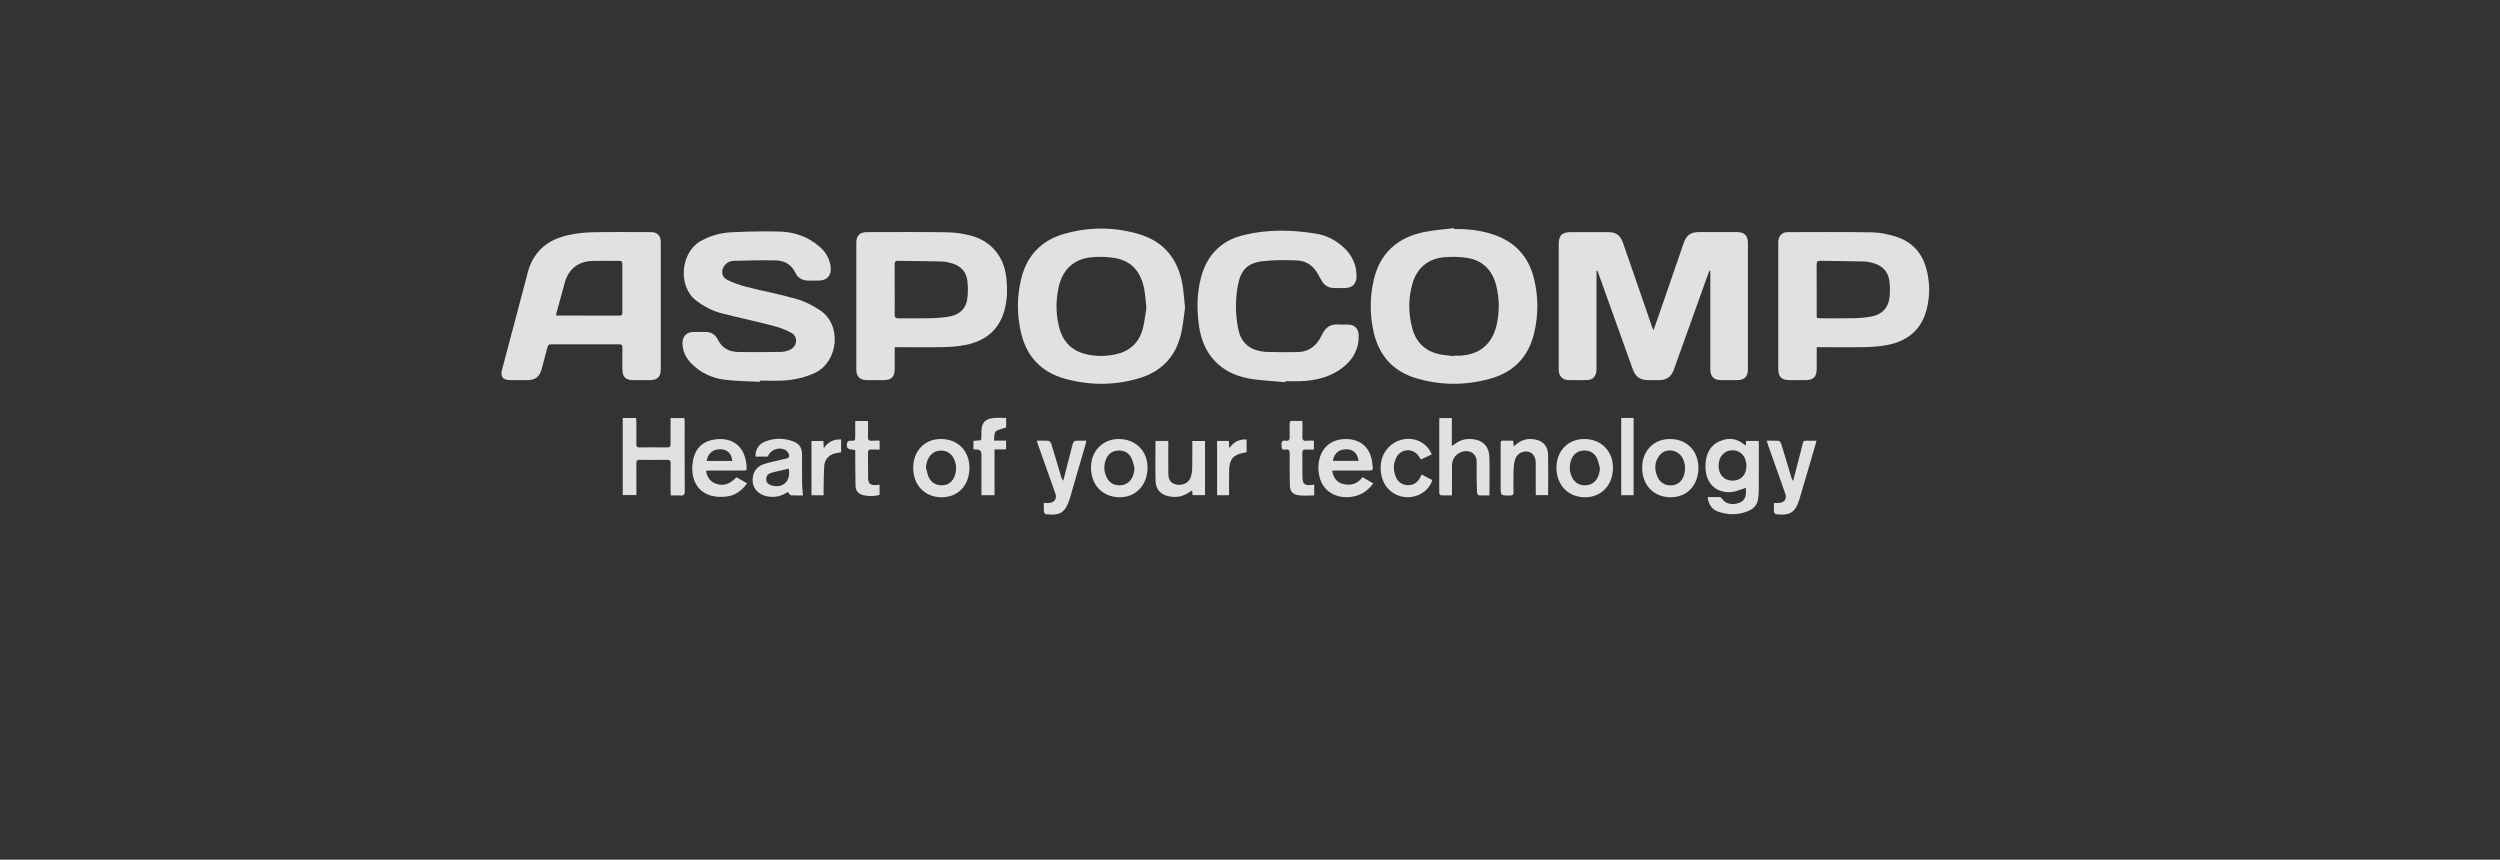 <?xml version="1.0" encoding="UTF-8"?>
<svg id="Layer_1" data-name="Layer 1" xmlns="http://www.w3.org/2000/svg" viewBox="0 0 1366 469.74">
  <rect x="0" y="0" width="1366" height="469.74" fill="#333333" stroke="none"/>
  <defs>
    <style>
      .cls-1 {
        fill: #fff;
      }

      .cls-2 {
        opacity: .85;
      }
    </style>
  </defs>
  <g class="cls-2">
    <path class="cls-1" d="M903.49,180.47c1.95-5.62,3.74-10.74,5.51-15.86,3.66-10.61,7.31-21.23,10.97-31.84,1.47-4.25,3.83-5.95,8.26-5.95,7.01,0,14.01,0,21.02,0,3.86,0,5.8,1.95,5.81,5.86,0,23.04,.01,46.09,0,69.13,0,3.98-1.83,5.84-5.77,5.88-3.03,.03-6.06,.04-9.1,0-3.78-.05-5.66-1.99-5.67-5.8-.01-17.25,0-34.5,0-51.74,0-.73,0-1.46,0-2.2-.14-.04-.27-.08-.41-.12-.31,.76-.66,1.51-.93,2.28-6.17,17.21-12.34,34.43-18.51,51.64-1.53,4.28-3.93,5.95-8.5,5.96-1.82,0-3.64,0-5.46,0-4.65-.01-7.05-1.7-8.62-6.1-4.99-13.92-9.97-27.85-14.96-41.77-1.42-3.97-2.85-7.93-4.27-11.9-.18,.01-.35,.02-.53,.03v2.05c0,16.71,0,33.42,0,50.13,0,.94,.01,1.89-.09,2.83-.29,2.8-2.09,4.6-4.88,4.68-3.5,.1-7.01,.09-10.51,.01-2.87-.07-4.75-1.87-5.12-4.72-.08-.6-.05-1.21-.05-1.82,0-22.5,0-45.01,0-67.51,0-5.06,1.74-6.79,6.78-6.79,6.74,0,13.48,0,20.21,0,4.33,0,6.68,1.66,8.13,5.83,4.28,12.32,8.53,24.65,12.79,36.97,.99,2.86,1.95,5.73,2.94,8.58,.21,.61,.5,1.19,.95,2.26Z"/>
    <path class="cls-1" d="M361.05,167.56c0,11.39,0,22.77,0,34.16,0,4.13-1.78,5.95-5.85,5.99-3.1,.03-6.2,.03-9.3,0-4.11-.04-5.83-1.79-5.84-5.97-.02-3.91-.05-7.82,.02-11.72,.02-1.36-.36-1.89-1.82-1.89-12.4,.05-24.79,.04-37.19,0-1.18,0-1.64,.45-1.92,1.53-1.03,4.04-2.14,8.05-3.22,12.08-1.11,4.12-3.45,5.95-7.7,5.97-3.1,.02-6.2,.02-9.3,0-4.24-.02-5.65-1.8-4.58-5.84,3.79-14.36,7.6-28.71,11.41-43.07,.77-2.92,1.59-5.84,2.29-8.78,2.81-11.86,10.44-18.86,22.1-21.48,4.37-.98,8.91-1.53,13.38-1.63,10.71-.23,21.42-.09,32.13-.08,3.46,0,5.38,1.88,5.39,5.36,.02,11.79,0,23.58,0,35.37Zm-57.28,4.55c.48,.2,.6,.29,.72,.29,11.38,.02,22.76,.02,34.14,.06,1.25,0,1.42-.69,1.42-1.68-.01-8.82-.02-17.64,.01-26.47,0-1.29-.43-1.8-1.75-1.78-4.92,.05-9.84-.09-14.75,.06-7.58,.23-12.77,4.35-14.9,11.62-.57,1.93-1.06,3.89-1.59,5.83-1.09,4-2.19,8.01-3.3,12.08Z"/>
    <path class="cls-1" d="M415.16,208.63c-6.44-.36-12.94-.35-19.32-1.17-6.86-.88-13.04-3.76-18.01-8.78-3.1-3.13-4.96-6.86-4.92-11.36,.04-3.63,2.33-5.88,5.97-5.94,2.02-.03,4.04,.06,6.06-.02,3.41-.14,5.94,1.36,7.38,4.32,2.33,4.81,6.35,6.59,11.32,6.65,7.68,.1,15.36,.09,23.04-.04,1.69-.03,3.5-.49,5.03-1.22,3.99-1.92,4.49-7.12,.66-9.24-3.41-1.89-7.27-3.14-11.07-4.12-9.1-2.36-18.32-4.25-27.42-6.64-4.82-1.27-9.22-3.63-13.27-6.66-10.6-7.93-8.64-26.52,2.11-32.62,5.34-3.03,11.09-4.62,17.1-4.89,8.81-.41,17.64-.63,26.45-.37,7.97,.24,15.32,2.87,21.47,8.18,3.31,2.86,5.49,6.39,6.11,10.83,.66,4.76-1.79,7.74-6.57,7.78-1.82,.02-3.64,0-5.46,0-3.16,0-5.77-1.25-7.12-4.12-2.18-4.63-5.94-6.82-10.75-6.92-7.66-.16-15.34,.02-23.01,.24-2.18,.06-4.19,1.08-5.42,3.08-1.64,2.65-1.1,5.78,1.85,7.28,3.26,1.65,6.79,2.92,10.34,3.82,9.18,2.34,18.52,4.06,27.61,6.68,4.5,1.3,8.87,3.6,12.8,6.19,12.16,8.04,9.76,28.21-2.71,34.1-5.46,2.58-11.19,3.86-17.12,4.23-4.36,.27-8.75,.05-13.12,.05,0,.23-.01,.46-.02,.69Z"/>
    <path class="cls-1" d="M794.44,125.15c7.24-.11,14.38,.63,21.29,2.91,11.72,3.86,19.28,11.76,22.33,23.71,2.55,10.01,2.57,20.13,.2,30.19-3.03,12.85-10.96,21.24-23.63,24.86-13.58,3.87-27.29,3.87-40.82-.15-12.63-3.75-20.35-12.38-23.25-25.23-2.14-9.46-2.15-18.97,.03-28.42,3.34-14.53,12.73-23.04,27.05-26.13,5.49-1.18,11.16-1.52,16.75-2.24,.02,.16,.04,.33,.06,.49Zm.06,69.46c0-.09,.02-.18,.03-.26,.88,0,1.75,.02,2.63,0,11.03-.33,18.2-6.16,20.62-16.9,1.59-7.07,1.51-14.18-.19-21.2-2.02-8.36-7.17-13.85-15.77-15.3-4.06-.68-8.31-.72-12.43-.42-8.94,.67-15.19,5.86-17.64,14.47-2.3,8.06-2.26,16.24-.1,24.32,2.1,7.84,7.23,12.75,15.28,14.32,2.49,.49,5.05,.66,7.58,.97Z"/>
    <path class="cls-1" d="M647.51,168.13c-.66,4.39-1.05,9.66-2.29,14.72-2.97,12.18-10.74,20.21-22.69,23.79-13.52,4.05-27.24,4.06-40.82,.24-12.66-3.57-20.67-11.92-23.74-24.76-2.43-10.19-2.41-20.44,.23-30.58,3.2-12.29,11.13-20.32,23.28-23.76,13.62-3.85,27.41-3.88,41.01,.19,13.45,4.03,21.01,13.49,23.54,27.07,.75,4.02,.94,8.14,1.48,13.09Zm-21.13,.05c-.46-4.02-.62-7.25-1.22-10.41-1.68-8.78-6.5-14.99-15.56-16.7-4.29-.81-8.86-.9-13.22-.49-9.5,.89-15.61,6.54-17.81,15.83-1.73,7.32-1.72,14.69,.04,22,1.89,7.85,6.62,13.13,14.61,15.07,5.43,1.32,10.93,1.32,16.4,.12,7.58-1.66,12.64-6.23,14.7-13.66,1.12-4.04,1.48-8.29,2.06-11.75Z"/>
    <path class="cls-1" d="M488.87,189.72c0,4.23,0,8.12,0,12.02-.01,4.11-1.79,5.92-5.87,5.96-3.17,.03-6.33,.04-9.5,0-3.66-.06-5.6-2.01-5.61-5.66-.02-23.18-.02-46.36,0-69.54,0-3.77,1.97-5.66,5.77-5.67,14.62,0,29.25-.16,43.86,.09,4.59,.08,9.29,.78,13.7,2.05,10.86,3.12,17.48,11.68,18.66,22.94,.56,5.34,.57,10.63-.59,15.87-2.58,11.69-10.12,18.39-21.62,20.69-4,.8-8.14,1.1-12.23,1.19-8.01,.18-16.04,.05-24.05,.05-.73,0-1.46,0-2.53,0Zm0-31.55c0,4.51,.09,9.03-.04,13.54-.05,1.85,.62,2.27,2.32,2.24,5.79-.09,11.59,.09,17.38-.08,3.62-.1,7.28-.34,10.81-1.05,4.8-.97,8.25-4.02,9.08-8.92,.59-3.51,.56-7.24,.1-10.79-.61-4.75-3.68-7.83-8.28-9.21-1.79-.53-3.67-.98-5.53-1.03-8.01-.2-16.03-.22-24.04-.36-1.45-.03-1.85,.55-1.83,1.91,.06,4.58,.02,9.16,.02,13.74Z"/>
    <path class="cls-1" d="M992.65,189.72c0,4.1,0,7.93,0,11.75,0,4.46-1.76,6.21-6.25,6.24-2.76,.01-5.52,0-8.29,0-4.78-.01-6.48-1.67-6.48-6.42,0-22.71,0-45.41,0-68.12,0-.47,0-.94,.04-1.41,.19-2.95,2.13-4.91,5.07-4.92,15.43-.02,30.86-.17,46.28,.12,4.37,.08,8.85,1.05,13.03,2.38,8.64,2.75,14.17,8.78,16.53,17.58,1.99,7.44,2.02,14.93,.08,22.36-2.86,10.95-10.39,17.01-21.16,19.18-4.06,.82-8.27,1.1-12.43,1.2-7.95,.18-15.9,.05-23.85,.05-.74,0-1.47,0-2.57,0Zm.12-16c.6,.07,1.12,.19,1.64,.19,6.33,0,12.67,.1,18.99-.06,3.21-.08,6.47-.34,9.6-1.01,5.14-1.1,8.55-4.38,9.32-9.65,.46-3.14,.43-6.45,.05-9.61-.61-5.01-3.68-8.27-8.49-9.73-1.72-.52-3.55-.93-5.34-.98-8.01-.2-16.02-.21-24.03-.37-1.59-.03-1.89,.61-1.89,2.04,.05,9.16,.02,18.32,.03,27.48,0,.53,.07,1.06,.11,1.69Z"/>
    <path class="cls-1" d="M702.29,208.85c-6.88-.69-13.86-.86-20.62-2.19-15.13-2.98-24.34-13.21-26.52-28.49-1.28-8.95-1.23-17.85,1.11-26.64,3.2-12.04,10.82-19.96,22.85-22.98,13.29-3.34,26.82-3.07,40.27-.84,5.5,.91,10.45,3.51,14.63,7.32,4.78,4.35,7.32,9.73,7.19,16.27-.07,3.59-2.11,5.84-5.68,6.04-2.35,.13-4.72,.09-7.07-.01-2.42-.11-4.42-1.18-5.8-3.2-.76-1.11-1.42-2.29-2.02-3.48-2.47-4.86-6.28-8.12-11.78-8.33-6.37-.25-12.84-.35-19.14,.43-8.19,1.01-11.8,4.89-13.33,13.15-1.45,7.88-1.41,15.83,.14,23.69,1.61,8.19,6.98,12.39,16.07,12.71,5.45,.19,10.91,.15,16.37,.07,5.35-.07,9.37-2.57,12.11-7.14,.62-1.04,1.12-2.15,1.71-3.21,1.74-3.14,4.22-4.96,8-4.72,2.01,.13,4.04-.02,6.06,.04,3.23,.1,5.42,2.28,5.53,5.5,.27,7.52-2.86,13.44-8.69,17.98-6.76,5.25-14.66,7.14-23.04,7.45-2.76,.1-5.52,.02-8.29,.02-.02,.19-.04,.38-.06,.57Z"/>
    <path class="cls-1" d="M340.25,228.41h7.35c.04,.68,.1,1.39,.11,2.09,.01,4.04,.05,8.09-.02,12.13-.03,1.41,.45,1.87,1.86,1.85,4.99-.07,9.97-.08,14.96,0,1.58,.03,1.93-.58,1.91-2.02-.08-3.91-.03-7.82-.02-11.72,0-.73,0-1.45,0-2.31h7.57c.05,.74,.13,1.46,.13,2.17,0,12.6-.03,25.2,.05,37.8,.01,1.88-.55,2.5-2.39,2.34-1.66-.14-3.35-.03-5.24-.03-.04-.88-.11-1.59-.11-2.3,0-5.05-.05-10.11,.02-15.16,.02-1.48-.41-2.02-1.94-2-4.98,.08-9.97,.07-14.96,0-1.45-.02-1.83,.54-1.82,1.9,.06,5.72,.02,11.44,.02,17.36h-7.46v-42.11Z"/>
    <path class="cls-1" d="M953.9,243.47c.07-.97,.12-1.69,.18-2.55h6.8c.05,.5,.16,1.01,.16,1.52,0,8.48,0,16.97-.04,25.45,0,1.54-.14,3.1-.35,4.63-.44,3.12-2.24,5.34-5.07,6.57-5.55,2.4-11.26,2.45-16.91,.43-3.34-1.19-5.15-3.95-5.64-7.92,2.29,0,4.55-.06,6.81,.05,.43,.02,.93,.62,1.24,1.06,1.65,2.41,4.97,3.32,8.57,2.28,2.87-.83,4.23-2.63,4.33-5.8,.03-.99,0-1.97,0-2.64-2.76,.83-5.38,2.13-8.07,2.33-8.73,.66-14.69-5.39-13.99-15.56,.49-7.14,3.91-11.35,9.85-12.99,4.36-1.21,7.63-.4,12.14,3.13Zm.36,11.16c.01-5.06-3.15-8.61-7.65-8.59-4.47,.01-7.56,3.46-7.57,8.43-.01,4.88,2.97,8.1,7.55,8.15,4.63,.05,7.65-3.1,7.66-7.99Z"/>
    <path class="cls-1" d="M786.49,228.42h6.79v15.29c.87-.59,1.4-.9,1.89-1.27,3.29-2.5,7.03-3.03,10.94-2.26,4.74,.93,7.55,4.3,7.69,9.54,.19,6.86,.05,13.74,.05,20.97-2.03,0-4.02,.1-5.99-.09-.35-.03-.84-1.21-.86-1.87-.12-5.39-.26-10.78-.15-16.17,.11-5.18-4.61-7.33-8.91-5.36-3.05,1.4-4.53,3.92-4.56,7.25-.04,4.58-.03,9.17-.03,13.75,0,.73,0,1.46,0,2.49-2.11,0-4.04,.05-5.96-.05-.34-.02-.74-.59-.93-1-.16-.33-.06-.79-.06-1.2,0-12.67,0-25.34,0-38.01,0-.6,.05-1.2,.09-2.02Z"/>
    <path class="cls-1" d="M419.57,249.47h-6.74c-.17-3.63,1.63-6.73,5.05-8.13,5.33-2.18,10.79-2.1,16.11,.08,2.91,1.19,4.25,3.61,4.25,6.74,.01,5.52-.03,11.05,.04,16.57,.02,1.92,.31,3.83,.5,5.97-2.05,0-4.39,.09-6.7-.07-.48-.03-.89-1.01-1.54-1.8-.26,.15-.8,.47-1.36,.77-3.39,1.88-6.97,2.37-10.73,1.44-4.08-1.01-6.89-4.08-7.18-7.76-.35-4.48,1.59-8.02,5.81-9.58,2.94-1.09,6.1-1.58,9.16-2.33,1.11-.27,2.21-.61,3.33-.8,1.84-.32,1.91-1.49,1.29-2.81-.32-.69-.91-1.37-1.56-1.76-3.52-2.11-8.39-.34-9.75,3.47Zm11.41,6.61c-2.27,.52-4.54,1.04-6.81,1.58-1.1,.26-2.24,.47-3.28,.89-1.52,.61-2.3,1.82-2.21,3.48,.09,1.7,1.12,2.63,2.67,3.13,6.31,2.05,11-2.36,9.62-9.08Z"/>
    <path class="cls-1" d="M402.43,260.76c1.9,1.1,3.75,2.17,5.78,3.34-2.91,4.05-6.58,6.69-11.33,7.23-2.74,.31-5.73,.24-8.36-.51-7.81-2.23-10.85-9.22-10.2-16.75,.67-7.72,4.45-12.47,11.15-13.76,10.79-2.09,18.16,3.72,18.51,15.45,.05,1.54-1.01,1.32-1.92,1.32-5.93,.02-11.85,0-17.78,.02-.78,0-1.57,.08-2.53,.13,.67,3.47,2.19,5.96,5.46,7.08,4.06,1.39,7.51,.34,11.22-3.55Zm-16.34-8.91h14.05c-.43-3.98-2.63-6.2-6.13-6.37-4.29-.21-7.05,1.93-7.92,6.37Z"/>
    <path class="cls-1" d="M727.89,257.2c.67,3.54,2.17,6.09,5.4,7.07,4.4,1.34,8.25,.37,11.2-3.55,1.93,1.12,3.78,2.18,5.91,3.41-2.09,2.78-4.5,4.88-7.59,6.17-7.86,3.27-19.55,1.03-21.97-10.29-.73-3.41-.65-6.83,.38-10.18,2.02-6.6,7.65-10.28,15.08-9.91,7.17,.35,11.86,4.41,13.28,11.53,.24,1.18,.28,2.4,.5,3.59,.31,1.66-.43,2.09-1.98,2.07-5.93-.06-11.85-.03-17.78-.02-.72,0-1.45,.06-2.41,.1Zm.38-5.37h14.06c-.63-4.26-2.85-6.32-6.65-6.35-4.05-.04-6.7,2.17-7.41,6.35Z"/>
    <path class="cls-1" d="M611.61,239.87c9.17,.18,15.55,6.78,15.4,15.92-.16,9.47-6.54,16.05-15.41,15.91-9.39-.15-15.66-6.91-15.48-16.7,.16-8.87,6.75-15.31,15.49-15.13Zm8.29,16.08c-.5-1.79-.8-3.66-1.55-5.34-1.36-3.07-3.94-4.56-7.26-4.44-3.35,.11-5.7,1.92-6.87,5.04-1.15,3.07-1.09,6.21,.26,9.22,1.25,2.77,3.38,4.5,6.49,4.72,5.15,.37,8.57-3.29,8.92-9.2Z"/>
    <path class="cls-1" d="M850.44,255.59c0-9.22,6.37-15.76,15.3-15.72,9.14,.04,15.62,6.6,15.58,15.74-.05,9.47-6.27,16.05-15.22,16.09-9.17,.05-15.66-6.63-15.65-16.12Zm23.77,.28c-.51-1.79-.81-3.67-1.58-5.34-1.4-3.04-3.99-4.52-7.31-4.36-3.45,.16-5.76,2.07-6.89,5.3-.99,2.82-.95,5.7,.16,8.48,1.21,3.04,3.39,4.99,6.78,5.21,5.1,.34,8.52-3.38,8.85-9.29Z"/>
    <path class="cls-1" d="M928.01,255.75c-.06,9.5-6.32,16.05-15.26,15.96-9.25-.09-15.52-6.68-15.47-16.25,.05-9.17,6.31-15.6,15.17-15.59,9.25,0,15.62,6.51,15.56,15.88Zm-15.24,9.46c2.64,.06,4.7-1,6.19-3.15,2.48-3.57,2.31-9.47-.35-12.91-3.06-3.96-9.09-4.09-12.04-.1-2.63,3.56-2.68,7.52-.93,11.47,1.34,3.03,3.77,4.63,7.13,4.7Z"/>
    <path class="cls-1" d="M498.97,255.65c0-9.31,6.26-15.81,15.18-15.78,9.2,.03,15.54,6.43,15.55,15.69,.01,9.61-6.22,16.2-15.27,16.15-9.13-.05-15.46-6.62-15.46-16.05Zm6.96-.15c.48,1.73,.77,3.54,1.48,5.17,1.4,3.17,4.3,4.72,7.84,4.5,3.06-.19,5.42-2.16,6.52-5.45,1.03-3.08,.82-6.11-.54-9.02-1.6-3.42-4.93-5.06-8.64-4.36-3.85,.73-6.37,4.31-6.67,9.17Z"/>
    <path class="cls-1" d="M631.35,240.92h7c0,3.48,0,6.83,0,10.17,0,2.56-.01,5.12,.02,7.68,.05,3.57,1.42,5.41,4.43,5.99,3.4,.66,6.68-.86,7.77-3.91,.58-1.61,.82-3.41,.86-5.13,.11-4.84,.04-9.69,.04-14.74h6.96v29.56h-6.81c-.08-.83-.15-1.6-.25-2.6-.65,.43-1.13,.74-1.61,1.07-3.81,2.63-8,3.15-12.33,1.86-3.75-1.12-5.9-3.96-6.01-7.78-.22-7.32-.06-14.65-.06-22.17Z"/>
    <path class="cls-1" d="M826.8,240.79c.11,1.09,.19,1.94,.31,3.08,.54-.43,.94-.72,1.3-1.04,3.12-2.75,6.8-3.48,10.75-2.63,4,.86,6.57,3.7,6.68,7.8,.19,7.45,.05,14.91,.05,22.54h-6.75c0-.69,0-1.4,0-2.11,0-5.18,.02-10.37-.02-15.55-.02-3.34-1.64-5.63-4.2-6.09-3.06-.54-6.2,1.21-7.1,4.32-.56,1.91-.75,3.96-.81,5.96-.12,3.97-.08,7.94-.02,11.91,.02,1.31-.42,1.72-1.74,1.75-5.29,.12-5.29,.17-5.29-5.06,0-7.27,0-14.54,0-21.81,0-3.57-.23-3.04,3.18-3.09,1.19-.02,2.39,0,3.66,0Z"/>
    <path class="cls-1" d="M566.45,240.79c2.35,0,4.43-.12,6.49,.08,.56,.05,1.29,.99,1.5,1.66,1.84,5.97,3.58,11.97,5.36,17.96,.22,.74,.49,1.46,1.17,2.15,1.26-4.91,2.52-9.81,3.78-14.72,.5-1.95,.93-3.93,1.54-5.84,.17-.52,.88-1.19,1.38-1.23,1.87-.15,3.75-.06,5.86-.06-.11,.68-.15,1.18-.28,1.65-2.88,9.93-5.77,19.87-8.67,29.8-.24,.84-.53,1.67-.85,2.48-2.52,6.28-5.8,6.85-12.12,6.27-.45-.04-1.15-.77-1.2-1.23-.15-1.58-.06-3.19-.06-4.95,1.21,0,2.16,.09,3.08-.02,2.88-.32,4.18-2.41,3.22-5.1-3.14-8.86-6.29-17.73-9.43-26.59-.24-.68-.46-1.36-.77-2.3Z"/>
    <path class="cls-1" d="M965.34,240.8c2.28,0,4.37-.1,6.44,.07,.53,.04,1.25,.87,1.43,1.48,1.92,6.16,3.74,12.35,5.59,18.53,.19,.63,.41,1.24,.98,1.88,.95-3.69,1.91-7.38,2.86-11.07,.8-3.13,1.66-6.24,2.37-9.39,.26-1.15,.75-1.57,1.9-1.52,1.81,.07,3.62,.02,5.68,.02-1.1,3.76-2.12,7.3-3.16,10.84-2.02,6.9-4.04,13.81-6.08,20.7-.32,1.09-.74,2.16-1.17,3.22-2.36,5.73-6.37,5.99-11.85,5.4-.4-.04-.96-.86-1.01-1.36-.13-1.47-.05-2.95-.05-4.77,1.02,0,1.93,.07,2.83-.01,2.98-.26,4.34-2.35,3.36-5.12-3.16-8.94-6.32-17.87-9.48-26.81-.22-.62-.4-1.25-.66-2.08Z"/>
    <path class="cls-1" d="M776.8,259.29c2.08,1.09,3.97,2.08,5.83,3.05-2.7,8.4-13.3,11.96-21.1,7.2-5.35-3.26-8.01-9.79-6.89-16.94,.95-6.06,5.37-10.89,11.32-12.36,6.91-1.71,13.74,1.61,16.35,8.04-1.93,.91-3.86,1.82-5.9,2.79-.63-.93-1.14-1.86-1.82-2.64-3.3-3.73-9.22-3.02-11.58,1.45-1.8,3.41-1.79,7.02-.39,10.55,1.1,2.78,3.21,4.45,6.28,4.65,3.16,.21,5.43-1.23,6.94-3.95,.29-.53,.55-1.07,.96-1.86Z"/>
    <path class="cls-1" d="M549.76,228.36v5.2c-2.11,.76-4.33,1.03-5.73,2.25-.91,.8-.63,2.96-.95,4.92,1.48,0,2.53,0,3.57,0,.99,0,1.98,0,3.08,0v4.82h-6.32v25.03h-7.16c0-.74,0-1.45,0-2.17,0-6.73,0-13.46,0-20.19q0-2.56-2.65-2.61c-.52-.01-1.05-.07-1.7-.12v-4.58c.62-.06,1.2-.15,1.78-.17,2.57-.07,2.57-.06,2.57-2.71,0-.74,0-1.48,0-2.22,.04-4.72,1.94-6.94,6.69-7.41,2.19-.22,4.41-.04,6.82-.04Z"/>
    <path class="cls-1" d="M467.31,230.04h6.97c0,2.86,.1,5.67-.03,8.46-.08,1.74,.4,2.5,2.24,2.31,1.32-.14,2.66-.03,4.14-.03v4.87c-1.63,0-3.22,.03-4.81-.01-1.11-.03-1.56,.4-1.55,1.54,.05,4.72-.03,9.44,.07,14.15,.06,2.88,1.2,3.82,4.08,3.71,.67-.03,1.33-.14,2.17-.23v5.63c-2.95,.75-5.94,.84-8.92,.11-2.72-.67-4.14-2.34-4.21-5.18-.13-5.59-.12-11.18-.16-16.78,0-.86,0-1.73,0-2.68-.66-.11-1.1-.24-1.55-.26-2.72-.12-3.64-1.38-2.75-4.04,.13-.4,.99-.8,1.51-.8,2.67-.01,2.79,.42,2.78-2.96,0-2.54,0-5.09,0-7.82Z"/>
    <path class="cls-1" d="M711.63,229.97c0,2.87,.12,5.55-.04,8.22-.12,1.98,.39,2.91,2.54,2.62,1.19-.16,2.41-.03,3.79-.03v4.87c-1.44,0-2.96,.07-4.46-.02-1.41-.08-1.88,.46-1.86,1.87,.07,4.31,0,8.62,.03,12.94,.03,4.01,1.22,5.02,5.23,4.51,.33-.04,.66-.09,1.23-.16v5.91c-2.95,0-5.71,.27-8.39-.07-3.43-.43-4.84-2.13-4.92-5.55-.14-5.72-.16-11.45-.09-17.18,.02-1.76-.5-2.55-2.29-2.24-2.17,.38-2.16-.96-2.18-2.53-.02-1.58,.19-2.69,2.15-2.34,1.98,.35,2.39-.67,2.31-2.41-.11-2.22,.02-4.45-.04-6.67-.03-1.27,.36-1.84,1.73-1.76,1.66,.11,3.33,.02,5.25,.02Z"/>
    <path class="cls-1" d="M885.83,228.36h6.77v42.22h-6.77v-42.22Z"/>
    <path class="cls-1" d="M450.01,270.6h-6.63v-29.65h6.52c.07,1.14,.13,2.25,.23,3.93,2.43-3.54,5.51-4.93,9.44-4.78v7.03c-.89,.15-1.8,.29-2.7,.46-3.59,.66-6.17,3.11-6.47,6.74-.33,4.15-.28,8.33-.38,12.49-.03,1.2,0,2.4,0,3.78Z"/>
    <path class="cls-1" d="M665.01,240.92h6.44c.07,1.13,.14,2.29,.25,3.98,2.41-3.63,5.52-4.93,9.45-4.8v6.98c-.54,.11-1.05,.24-1.57,.33-5.5,.95-7.8,3.52-7.96,9.14-.11,3.9-.04,7.81-.05,11.72,0,.72,0,1.45,0,2.31h-6.56v-29.66Z"/>
  </g>
</svg>